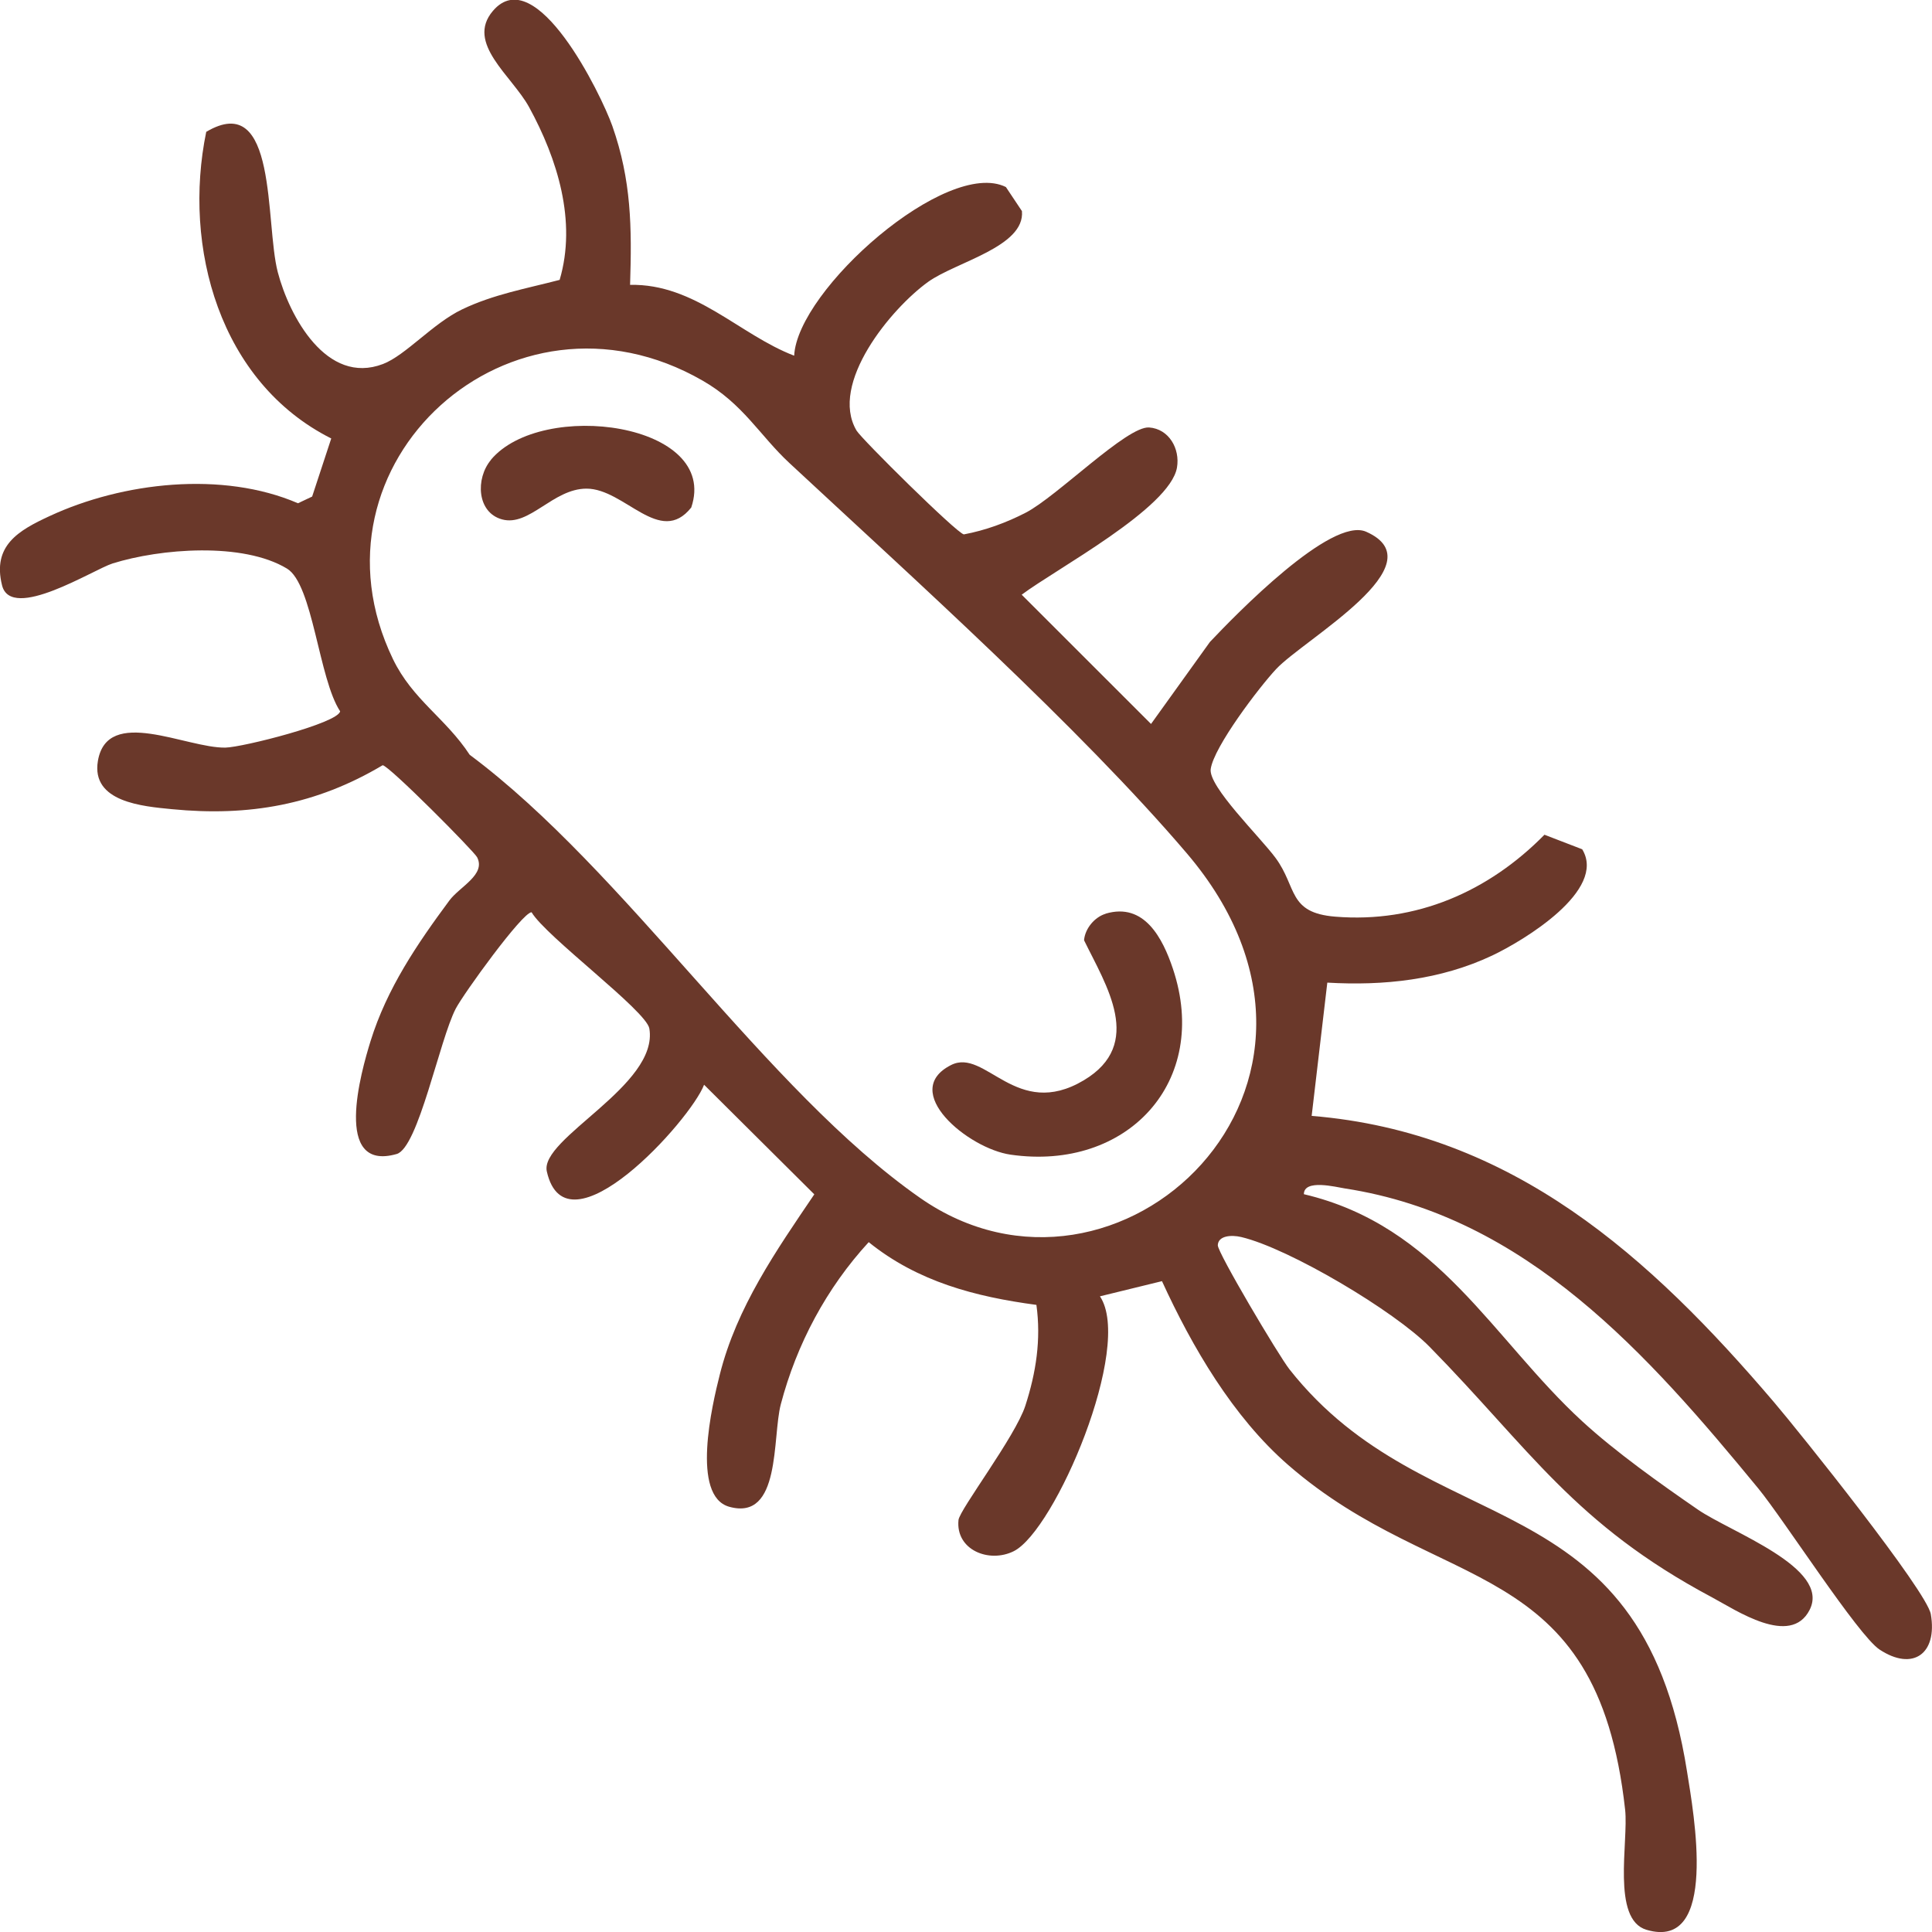 <?xml version="1.0" encoding="UTF-8"?> <svg xmlns="http://www.w3.org/2000/svg" id="b" viewBox="0 0 245.73 245.76"><defs><style> .d{fill:#6a382a} </style></defs><g id="c"><path d="M80.13 36.23c8.3-.17 13.9 6.34 20.88 9.01.41-8.4 19.42-25.18 26.93-21.45l2.04 3.06c.41 4.54-8.39 6.46-11.93 9-4.71 3.39-12.62 12.94-9.11 18.91.63 1.07 12.72 13.03 13.65 13.21 2.73-.51 5.41-1.49 7.87-2.76 3.99-2.06 12.88-11.05 15.7-10.84 2.51.18 3.95 2.69 3.54 5.1-.9 5.19-15.42 12.91-19.75 16.17l16.45 16.44 7.49-10.43c3.29-3.48 15.43-15.98 19.87-14.02 9.27 4.1-7.88 13.66-11.44 17.46-2.18 2.33-7.93 9.9-8.33 12.72-.32 2.23 6.31 8.67 8.25 11.31 2.76 3.74 1.54 6.98 7.59 7.47 10.29.84 19.5-3.19 26.61-10.42l4.8 1.85c3.17 5.21-7.43 11.61-11.44 13.51-6.59 3.11-13.79 3.87-20.98 3.45l-1.99 16.95c25.57 2.09 43.05 17.93 58.81 36.42 3.19 3.74 19.44 24.02 19.94 26.96.87 5.06-2.3 7.29-6.53 4.49-2.73-1.81-12.17-16.53-15.41-20.48-13.99-17.01-29.49-34.62-52.58-38.16-1.14-.18-5.22-1.23-5.22.73 17.11 4.03 24.01 18.42 35.42 28.9 4.21 3.87 9.95 7.95 14.7 11.22 4.16 2.87 16.92 7.38 14.21 12.74-2.42 4.79-9.41.02-12.41-1.58-17.53-9.33-23.17-18.87-35.93-31.87-4.47-4.55-17.85-12.51-23.95-13.96-1.27-.3-2.94-.18-2.99 1.04-.04.92 7.74 14.04 9.12 15.79 17.7 22.43 44.63 13.53 50.56 51.14.84 5.29 4.07 22.89-5.16 20.14-4.47-1.33-2.27-11.21-2.71-15.26-3.61-32.76-23.57-27.07-42.87-43.87-7.02-6.11-12.2-15-16.04-23.37l-7.89 1.93c4.29 6.37-5.71 29.77-10.95 32.41-3.15 1.58-7.43-.16-7.04-3.96.14-1.32 7.23-10.62 8.5-14.53 1.36-4.2 2.02-8.4 1.41-12.83-7.77-1.04-15.1-2.95-21.33-7.98-5.37 5.84-9.17 12.98-11.18 20.62-1.11 4.22.06 14.87-6.55 13.04-4.91-1.36-2.19-12.95-1.21-16.82 2.15-8.57 7.19-15.79 12.02-22.92l-14.02-13.94c-1.71 4.51-17.52 22.03-20 11.03-.95-4.21 14.26-10.93 13.04-18.18-.38-2.26-13.17-11.71-14.98-14.79-1.17 0-8.67 10.38-9.65 12.27-2.07 4-4.76 17.7-7.51 18.48-8.17 2.33-4.52-10.49-3.32-14.36 2.08-6.69 5.91-12.33 10.03-17.89 1.31-1.76 4.67-3.28 3.52-5.5-.4-.77-11.17-11.63-12.01-11.7-8.45 5.03-17 6.55-26.81 5.59-3.68-.36-10.29-.89-9.41-6.13 1.19-7.04 11.25-1.61 16.22-1.7 2.18-.04 14.34-3.11 14.59-4.62-2.72-4.11-3.46-16.16-6.76-18.15-5.61-3.39-16.1-2.56-22.19-.65-2.41.76-12.89 7.43-14.05 2.78-1.26-5.06 2.1-6.98 6.03-8.8 9.31-4.33 22.01-5.78 31.61-1.64l1.8-.85 2.43-7.39c-14.21-7.15-18.92-24.34-15.9-39 9.12-5.4 7.46 11.59 9.1 17.85 1.46 5.58 6.2 14.43 13.38 11.68 2.88-1.1 6.36-5.18 10.07-6.95 3.98-1.91 8.19-2.65 12.4-3.75 2.2-7.45-.28-15.37-3.88-21.96-2.19-4.01-8.11-8.14-4.61-12.25 5.46-6.41 13.77 10.62 15.19 14.63 2.43 6.92 2.49 12.9 2.26 20.17Zm20.24 22.63c-3.74-3.48-5.83-7.47-10.99-10.44-24.37-14.03-51.39 10.57-39.4 35.41 2.51 5.19 6.68 7.48 9.76 12.17 19.87 14.8 37.62 42.64 57.3 56.37 25.07 17.49 59.06-14.36 33.89-43.86-13.67-16.03-34.81-35-50.55-49.64Z" class="d"></path><path d="M140.62 116.21c4.93-1.47 7.27 3.15 8.56 7 4.81 14.38-5.82 25.79-20.65 23.65-5.4-.78-14.18-8.06-7.56-11.4 4.37-2.21 8.27 7.07 16.88 1.94 7.73-4.61 2.84-12.05.03-17.81.12-1.48 1.34-2.95 2.75-3.37ZM62.43 58.49c6.46-7.75 29.13-4.71 25.49 6.06-3.98 5.01-8.46-2.4-13.32-2.4-4.27 0-7.27 4.87-10.75 3.91-3.2-.88-3.39-5.19-1.41-7.56Z" class="d"></path></g></svg> 